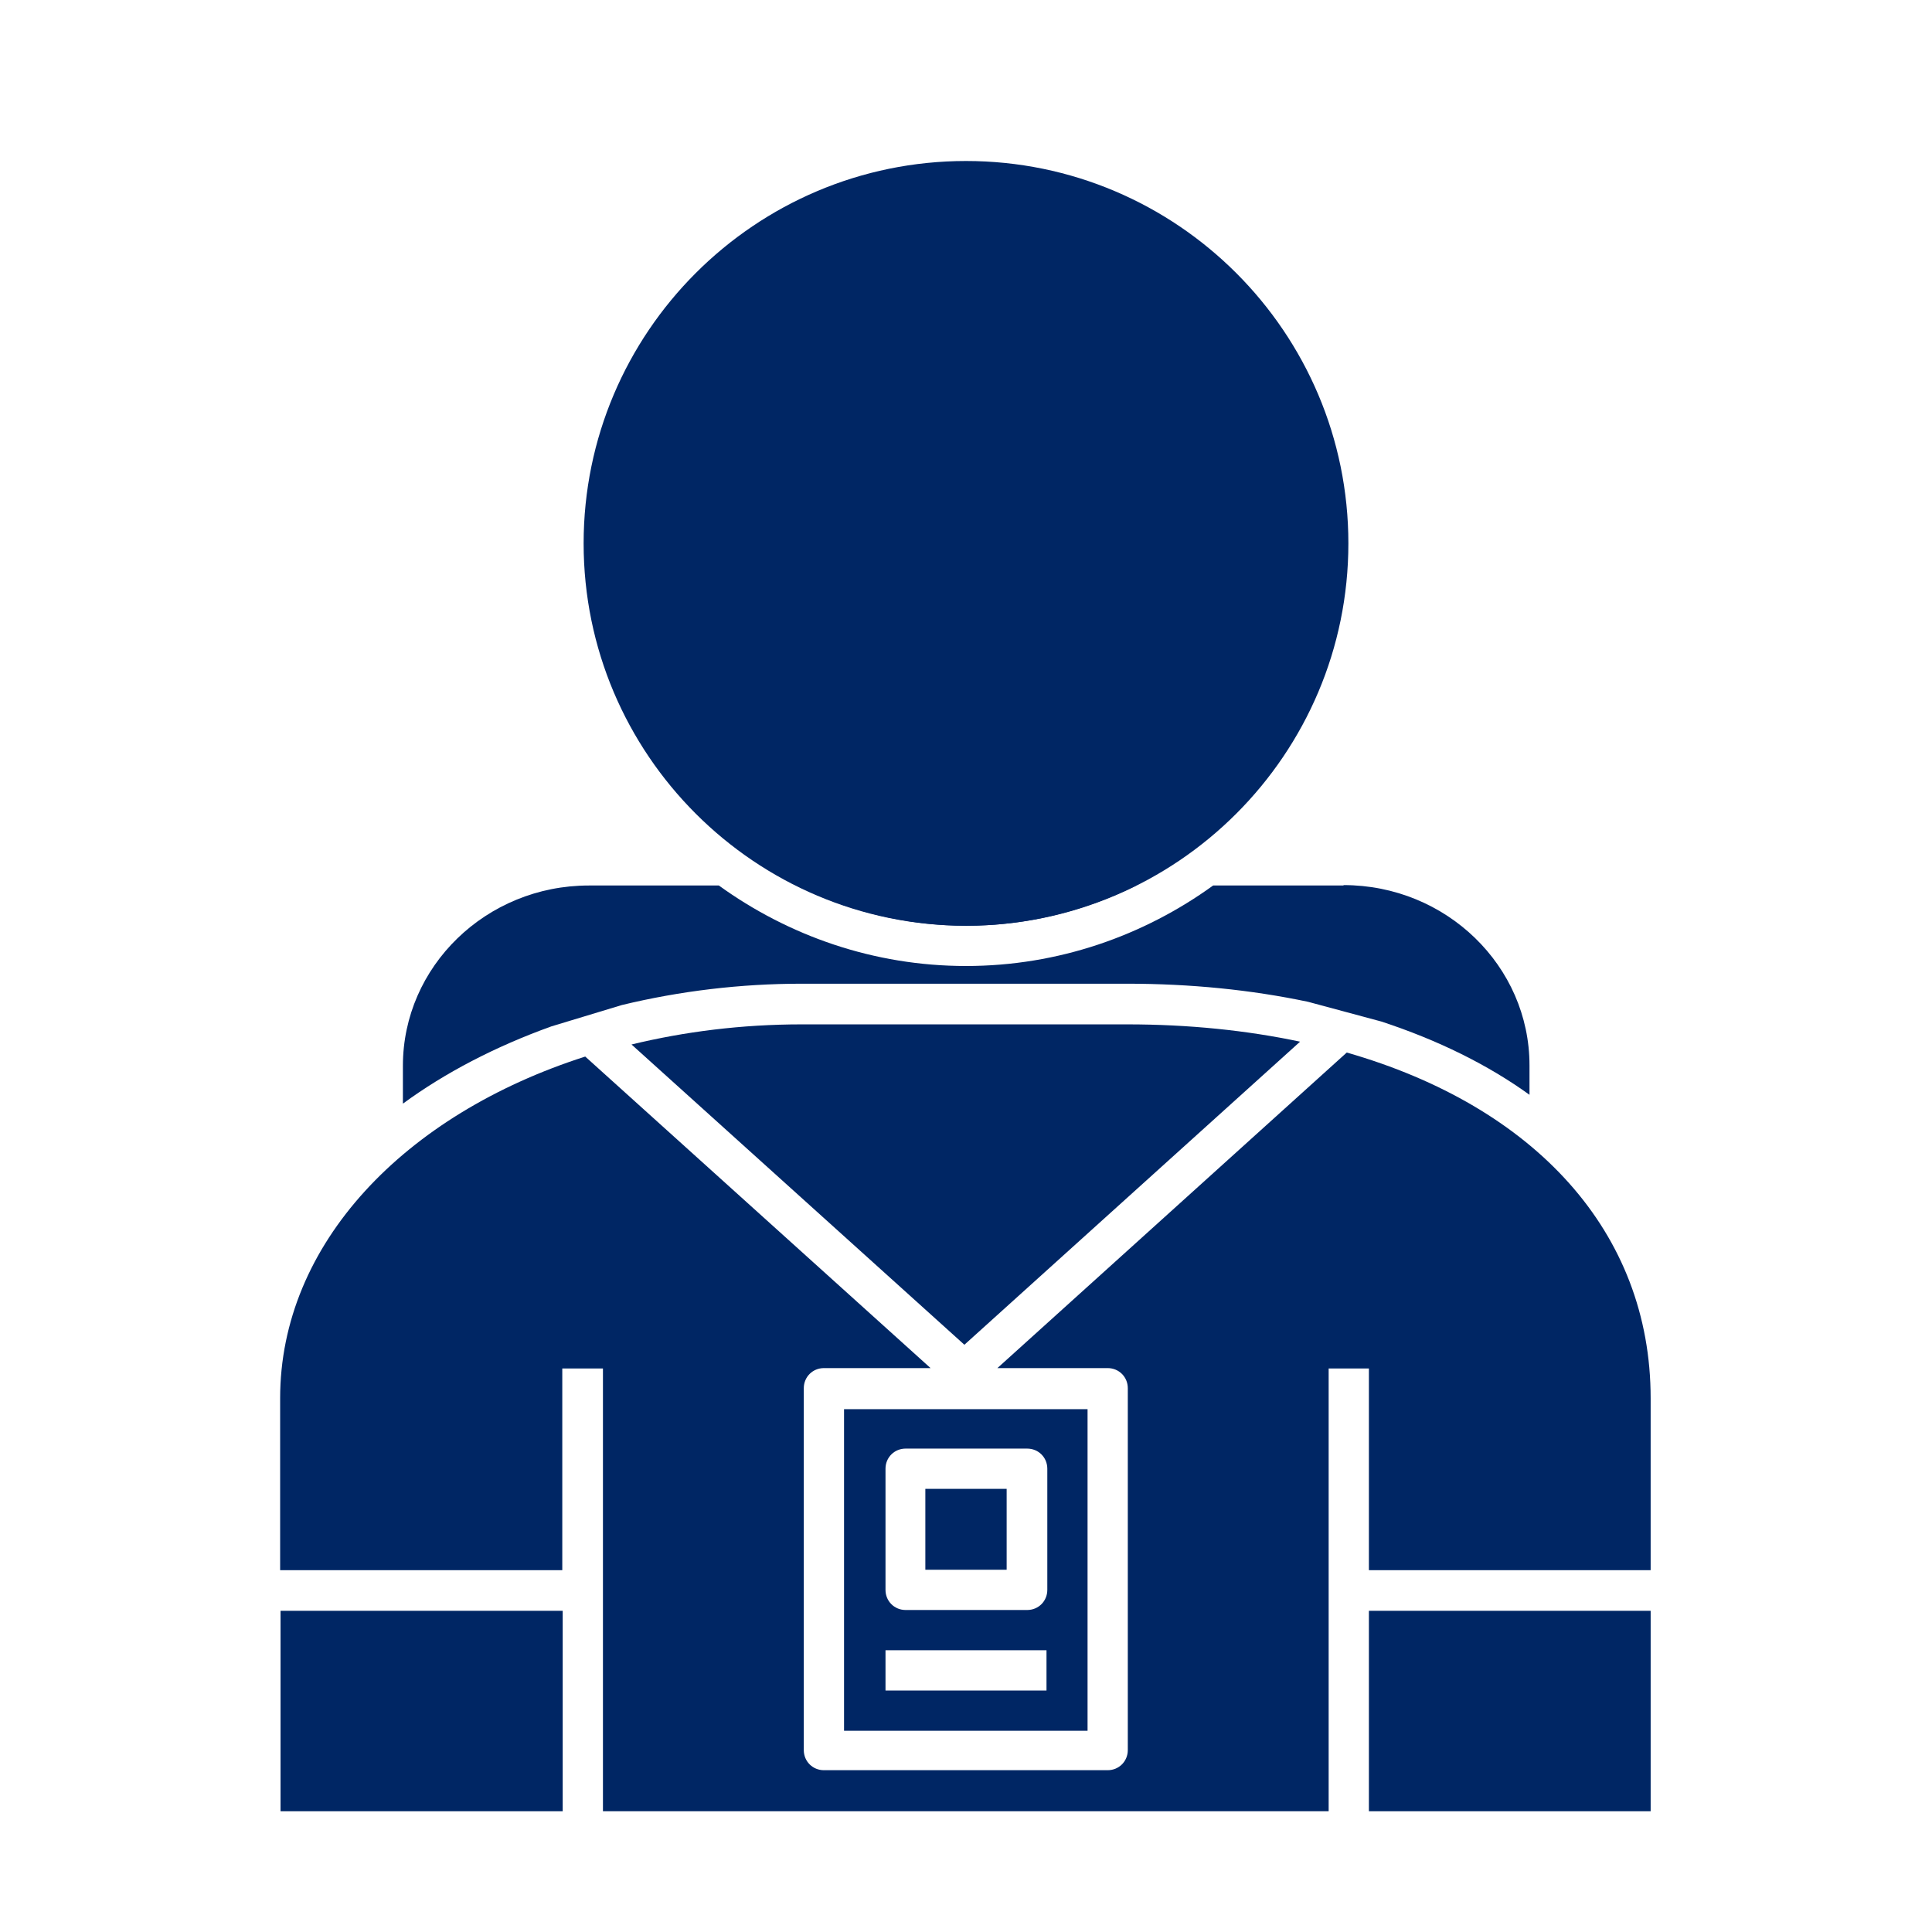 <?xml version="1.0" encoding="UTF-8"?>
<svg id="Pictograms_main_colour" data-name="Pictograms main colour" xmlns="http://www.w3.org/2000/svg" viewBox="0 0 48 48">
  <defs>
    <style>
      .cls-1 {
        fill: #002664;
      }
    </style>
  </defs>
  <path class="cls-1" d="m23.96,33.41l8.34-7.53c-1.32-.28-2.76-.43-4.3-.43h-8.08c-1.49,0-2.91.18-4.23.5l8.27,7.46Z"/>
  <rect class="cls-1" x="22.99" y="36.99" width="2.02" height="2.01"/>
  <path class="cls-1" d="m20.97,43h6.05v-7.99h-6.05v7.99Zm5.03-1h-4v-1h4v1Zm-4-5.51c0-.28.22-.5.5-.5h3.02c.28,0,.5.22.5.5v3.01c0,.28-.22.5-.5.5h-3.02c-.28,0-.5-.22-.5-.5v-3.01Z"/>
  <path class="cls-1" d="m24,23c-5.24,0-9.5-4.26-9.5-9.5s4.26-9.5,9.5-9.5,9.5,4.26,9.5,9.5-4.26,9.5-9.5,9.5Z"/>
  <g>
    <path class="cls-1" d="m28.22,22h-8.43c1.27.63,2.7,1,4.22,1s2.94-.37,4.22-1Z"/>
    <path class="cls-1" d="m33.38,22h-3.24c-1.73,1.25-3.85,2-6.14,2s-4.41-.75-6.14-2h-3.23c-2.55,0-4.62,2.01-4.62,4.48v.94c1.05-.77,2.3-1.42,3.69-1.92l1.75-.53c1.45-.35,2.95-.53,4.47-.53h8.08c1.57,0,3.08.15,4.5.45l1.82.49c1.4.46,2.64,1.07,3.68,1.82v-.73c0-2.47-2.07-4.48-4.62-4.48Z"/>
  </g>
  <rect class="cls-1" x="34.01" y="40.02" width="7" height="4.98"/>
  <rect class="cls-1" x="6.97" y="40.02" width="7.01" height="4.98"/>
  <path class="cls-1" d="m13.98,34h1v11h18.03v-11h1v5.01h7v-4.27c0-4.13-2.88-7.25-7.55-8.59l-8.68,7.84h2.74c.28,0,.5.22.5.5v8.99c0,.28-.22.5-.5.5h-7.05c-.28,0-.5-.22-.5-.5v-8.99c0-.28.22-.5.5-.5h2.65l-8.58-7.74c-4.5,1.44-7.58,4.66-7.58,8.49v4.27h7.01v-5.01Z"/>
</svg>